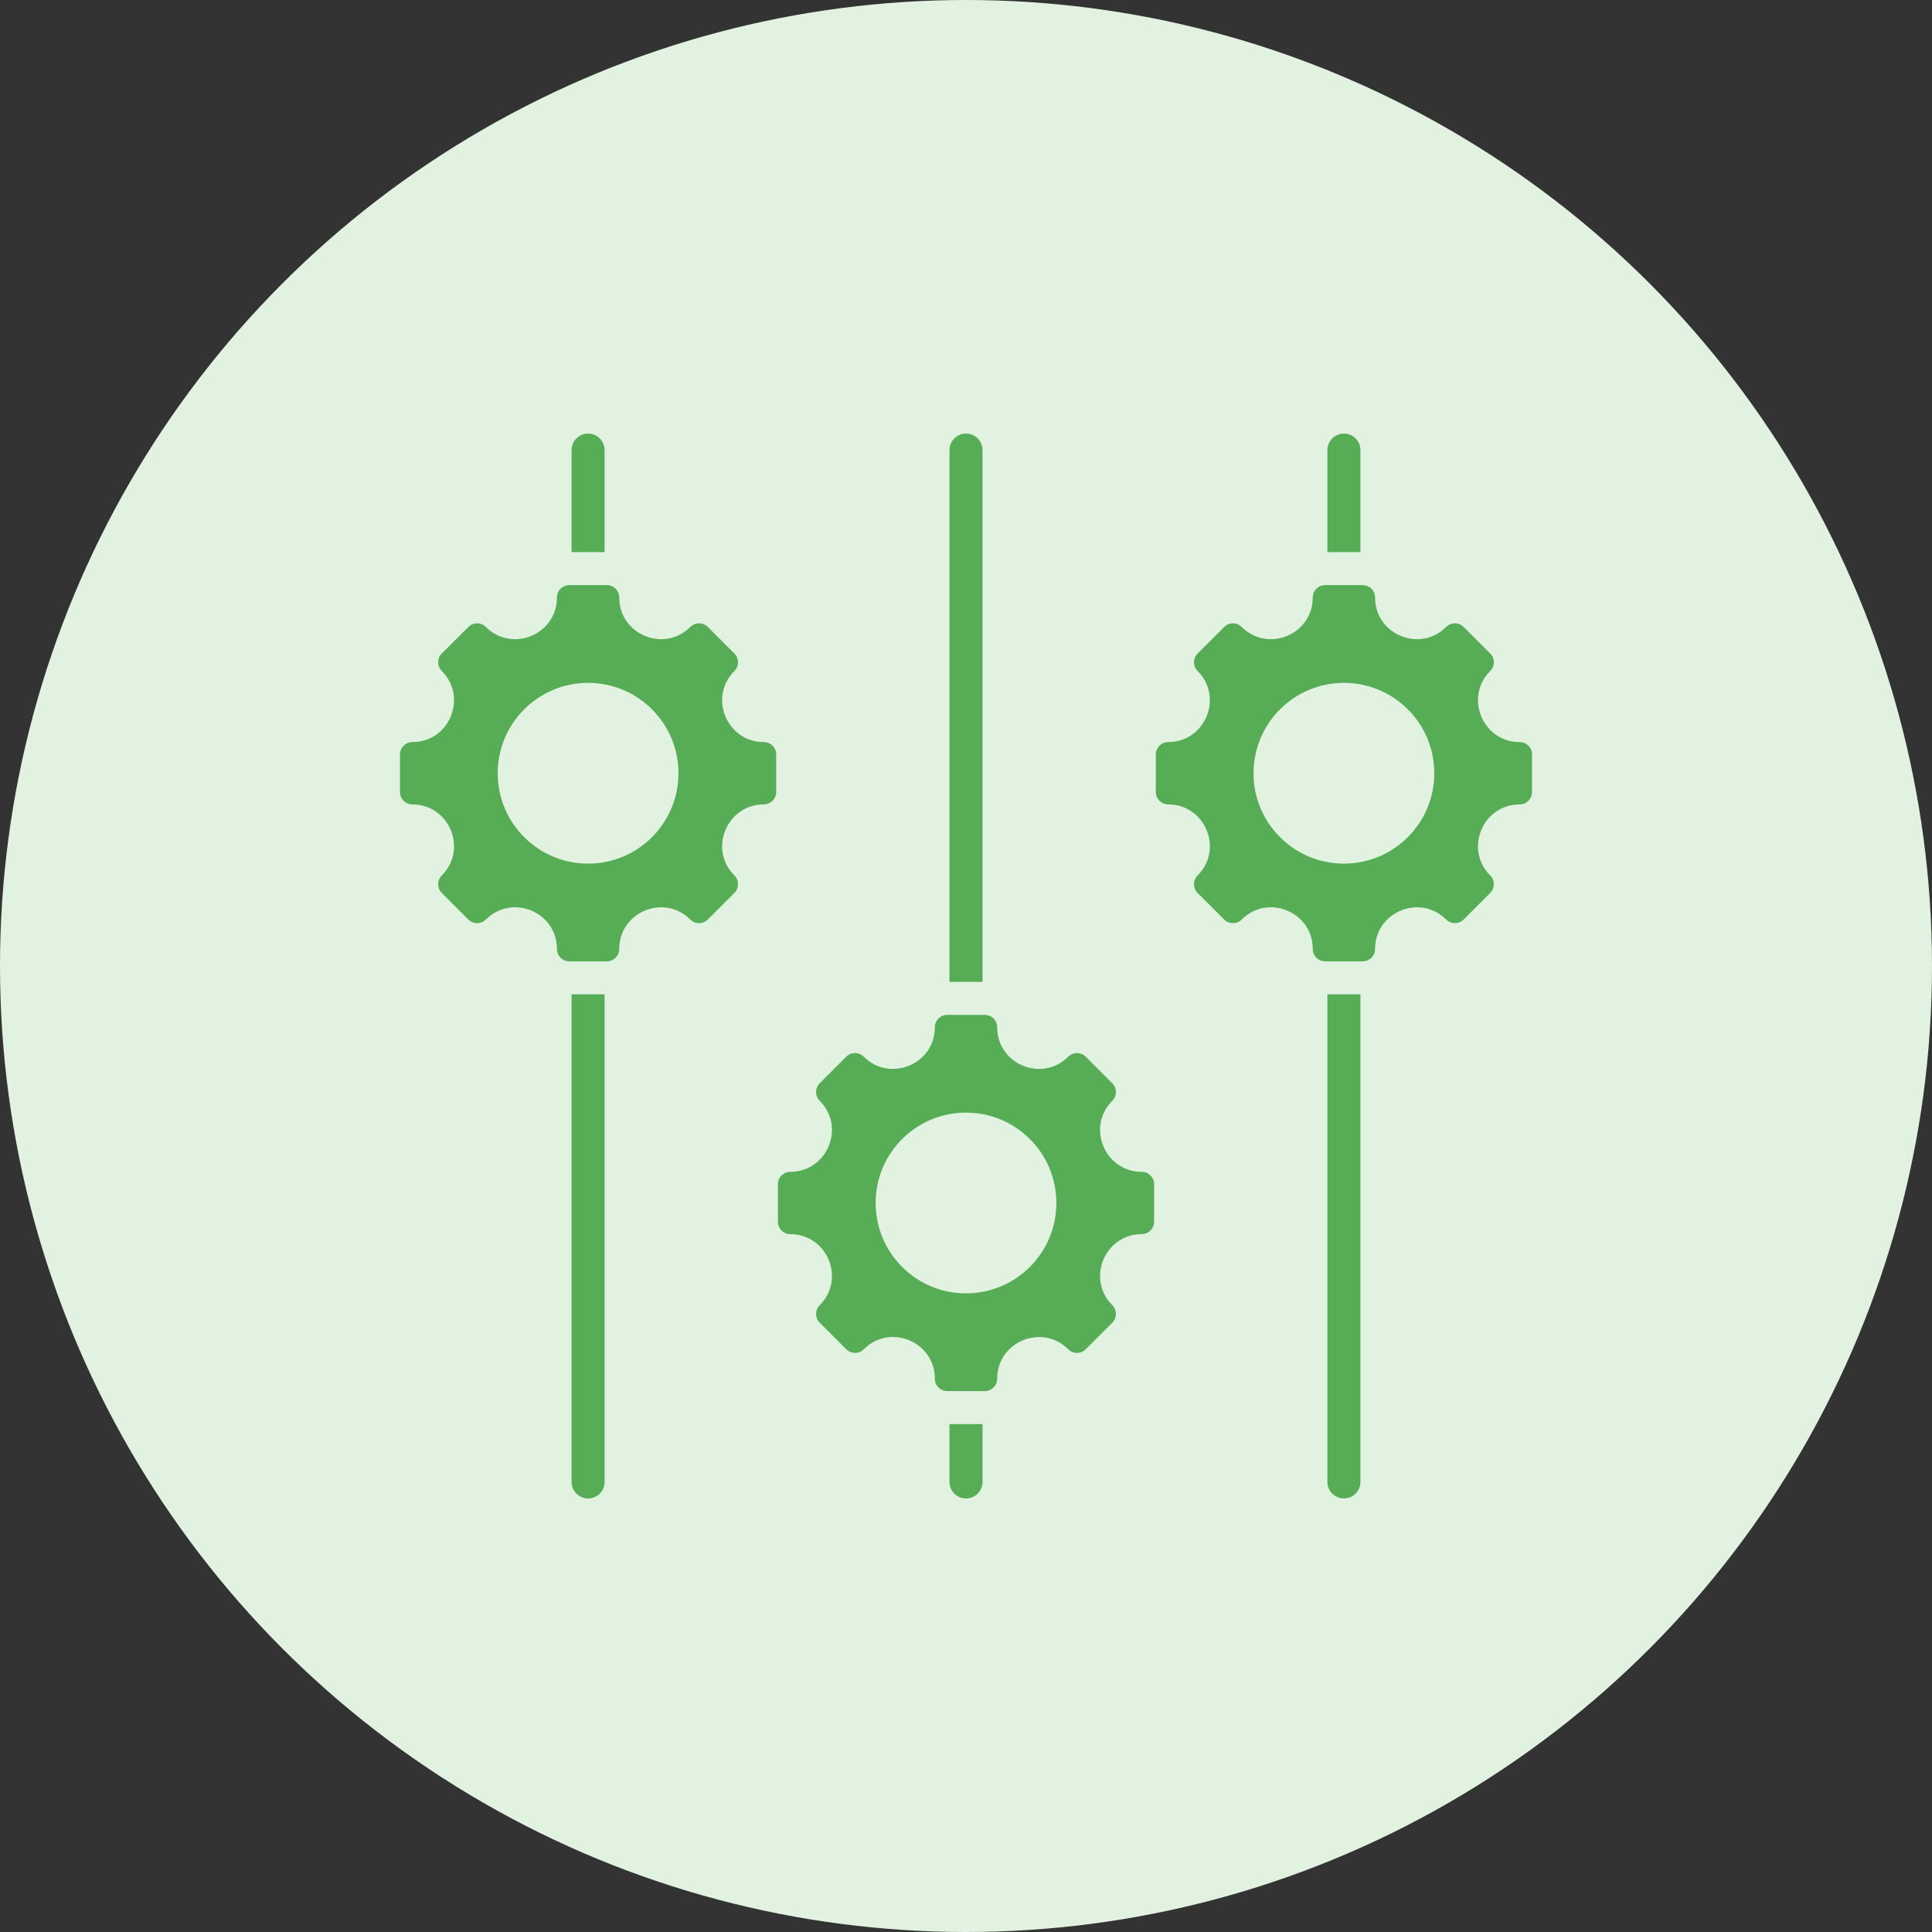 <svg width="80" height="80" viewBox="0 0 80 80" fill="none" xmlns="http://www.w3.org/2000/svg">
<rect x="0" y="0" width="80" height="80" fill="#333333" stroke="none"/>
<circle cx="40" cy="40" r="40" fill="#E1F2E1"/>
<path fill-rule="evenodd" clip-rule="evenodd" d="M62.926 33.309C61.392 33.309 60.623 35.167 61.707 36.251C61.907 36.451 61.907 36.775 61.707 36.975L60.606 38.077C60.406 38.276 60.082 38.276 59.882 38.077C58.797 36.992 56.939 37.762 56.939 39.295C56.939 39.578 56.71 39.807 56.428 39.807H54.87C54.587 39.807 54.358 39.578 54.358 39.295C54.358 37.76 52.501 36.991 51.415 38.077C51.216 38.276 50.892 38.276 50.692 38.077L49.59 36.975C49.39 36.775 49.39 36.451 49.59 36.252C50.675 35.167 49.905 33.309 48.371 33.309C48.089 33.309 47.86 33.08 47.86 32.797V31.239C47.86 30.957 48.089 30.728 48.371 30.728C49.905 30.728 50.675 28.869 49.59 27.785C49.39 27.585 49.39 27.261 49.59 27.061L50.692 25.96C50.892 25.76 51.216 25.76 51.415 25.96C52.5 27.044 54.358 26.275 54.358 24.741C54.358 24.458 54.587 24.229 54.87 24.229H56.428C56.71 24.229 56.939 24.458 56.939 24.741C56.939 26.275 58.797 27.044 59.882 25.96C60.082 25.76 60.406 25.76 60.606 25.96L61.707 27.061C61.907 27.261 61.907 27.585 61.707 27.785C60.623 28.869 61.392 30.728 62.926 30.728C63.209 30.728 63.438 30.957 63.438 31.239V32.797C63.438 33.08 63.209 33.309 62.926 33.309ZM54.965 18.637C54.965 18.259 55.271 17.953 55.649 17.953C56.026 17.953 56.332 18.259 56.332 18.637V22.862H54.965V18.637ZM23.668 18.637C23.668 18.259 23.974 17.953 24.352 17.953C24.729 17.953 25.035 18.259 25.035 18.637V22.862H23.668V18.637ZM25.035 41.174V61.365C25.035 61.742 24.729 62.048 24.352 62.048C23.974 62.048 23.668 61.742 23.668 61.365V41.174H25.035ZM39.316 18.637C39.316 18.259 39.623 17.953 40 17.953C40.378 17.953 40.684 18.259 40.684 18.637V40.657H39.316V18.637ZM40.684 58.969V61.365C40.684 61.742 40.378 62.048 40 62.048C39.623 62.048 39.316 61.742 39.316 61.365V58.969H40.684ZM56.332 41.174V61.365C56.332 61.742 56.026 62.048 55.649 62.048C55.271 62.048 54.965 61.742 54.965 61.365V41.174H56.332ZM47.277 51.103C45.744 51.103 44.974 52.962 46.059 54.046C46.258 54.246 46.258 54.57 46.059 54.77L44.957 55.871C44.757 56.071 44.433 56.071 44.233 55.871C43.149 54.787 41.291 55.556 41.291 57.09C41.291 57.373 41.061 57.602 40.779 57.602H39.221C38.939 57.602 38.71 57.373 38.71 57.09C38.71 55.555 36.853 54.785 35.767 55.871C35.567 56.071 35.243 56.071 35.043 55.871L33.942 54.77C33.742 54.57 33.742 54.246 33.942 54.046C35.026 52.962 34.257 51.103 32.723 51.103C32.44 51.103 32.211 50.874 32.211 50.592V49.034C32.211 48.752 32.44 48.523 32.723 48.523C34.257 48.523 35.026 46.664 33.942 45.58C33.742 45.38 33.742 45.056 33.942 44.856L35.043 43.755C35.243 43.555 35.567 43.555 35.767 43.755C36.851 44.839 38.71 44.069 38.71 42.536C38.71 42.253 38.939 42.024 39.221 42.024H40.779C41.061 42.024 41.291 42.253 41.291 42.536C41.291 44.069 43.149 44.839 44.233 43.755C44.433 43.555 44.757 43.555 44.957 43.755L46.059 44.856C46.258 45.056 46.258 45.38 46.059 45.58C44.974 46.664 45.744 48.523 47.277 48.523C47.56 48.523 47.789 48.752 47.789 49.034V50.592C47.789 50.874 47.56 51.103 47.277 51.103ZM40 46.071C37.933 46.071 36.258 47.746 36.258 49.813C36.258 51.88 37.933 53.555 40 53.555C42.067 53.555 43.742 51.88 43.742 49.813C43.742 47.746 42.067 46.071 40 46.071ZM31.629 33.309C30.095 33.309 29.325 35.167 30.41 36.251C30.61 36.451 30.61 36.775 30.41 36.975L29.308 38.077C29.109 38.276 28.785 38.276 28.585 38.077C27.5 36.992 25.642 37.761 25.642 39.295C25.642 39.578 25.413 39.807 25.13 39.807H23.573C23.29 39.807 23.061 39.578 23.061 39.295C23.061 37.76 21.204 36.99 20.118 38.077C19.919 38.276 19.594 38.276 19.395 38.077L18.293 36.975C18.093 36.775 18.093 36.451 18.293 36.251C19.378 35.167 18.608 33.309 17.074 33.309C16.791 33.309 16.562 33.08 16.562 32.797V31.239C16.562 30.957 16.791 30.728 17.074 30.728C18.608 30.728 19.378 28.869 18.293 27.785C18.093 27.585 18.093 27.261 18.293 27.061L19.395 25.96C19.594 25.76 19.919 25.76 20.118 25.96C21.203 27.044 23.061 26.275 23.061 24.741C23.061 24.458 23.29 24.229 23.573 24.229H25.13C25.413 24.229 25.642 24.458 25.642 24.741C25.642 26.275 27.5 27.044 28.585 25.96C28.785 25.76 29.109 25.76 29.308 25.96L30.41 27.061C30.61 27.261 30.61 27.585 30.41 27.785C29.325 28.869 30.095 30.728 31.629 30.728C31.912 30.728 32.141 30.957 32.141 31.239V32.797C32.141 33.08 31.912 33.309 31.629 33.309ZM24.352 28.276C22.285 28.276 20.609 29.951 20.609 32.018C20.609 34.085 22.285 35.761 24.352 35.761C26.419 35.761 28.094 34.085 28.094 32.018C28.094 29.951 26.419 28.276 24.352 28.276ZM55.649 28.276C53.582 28.276 51.906 29.951 51.906 32.018C51.906 34.085 53.582 35.761 55.649 35.761C57.715 35.761 59.391 34.085 59.391 32.018C59.391 29.951 57.715 28.276 55.649 28.276Z" fill="#57AD56"/>
</svg>
